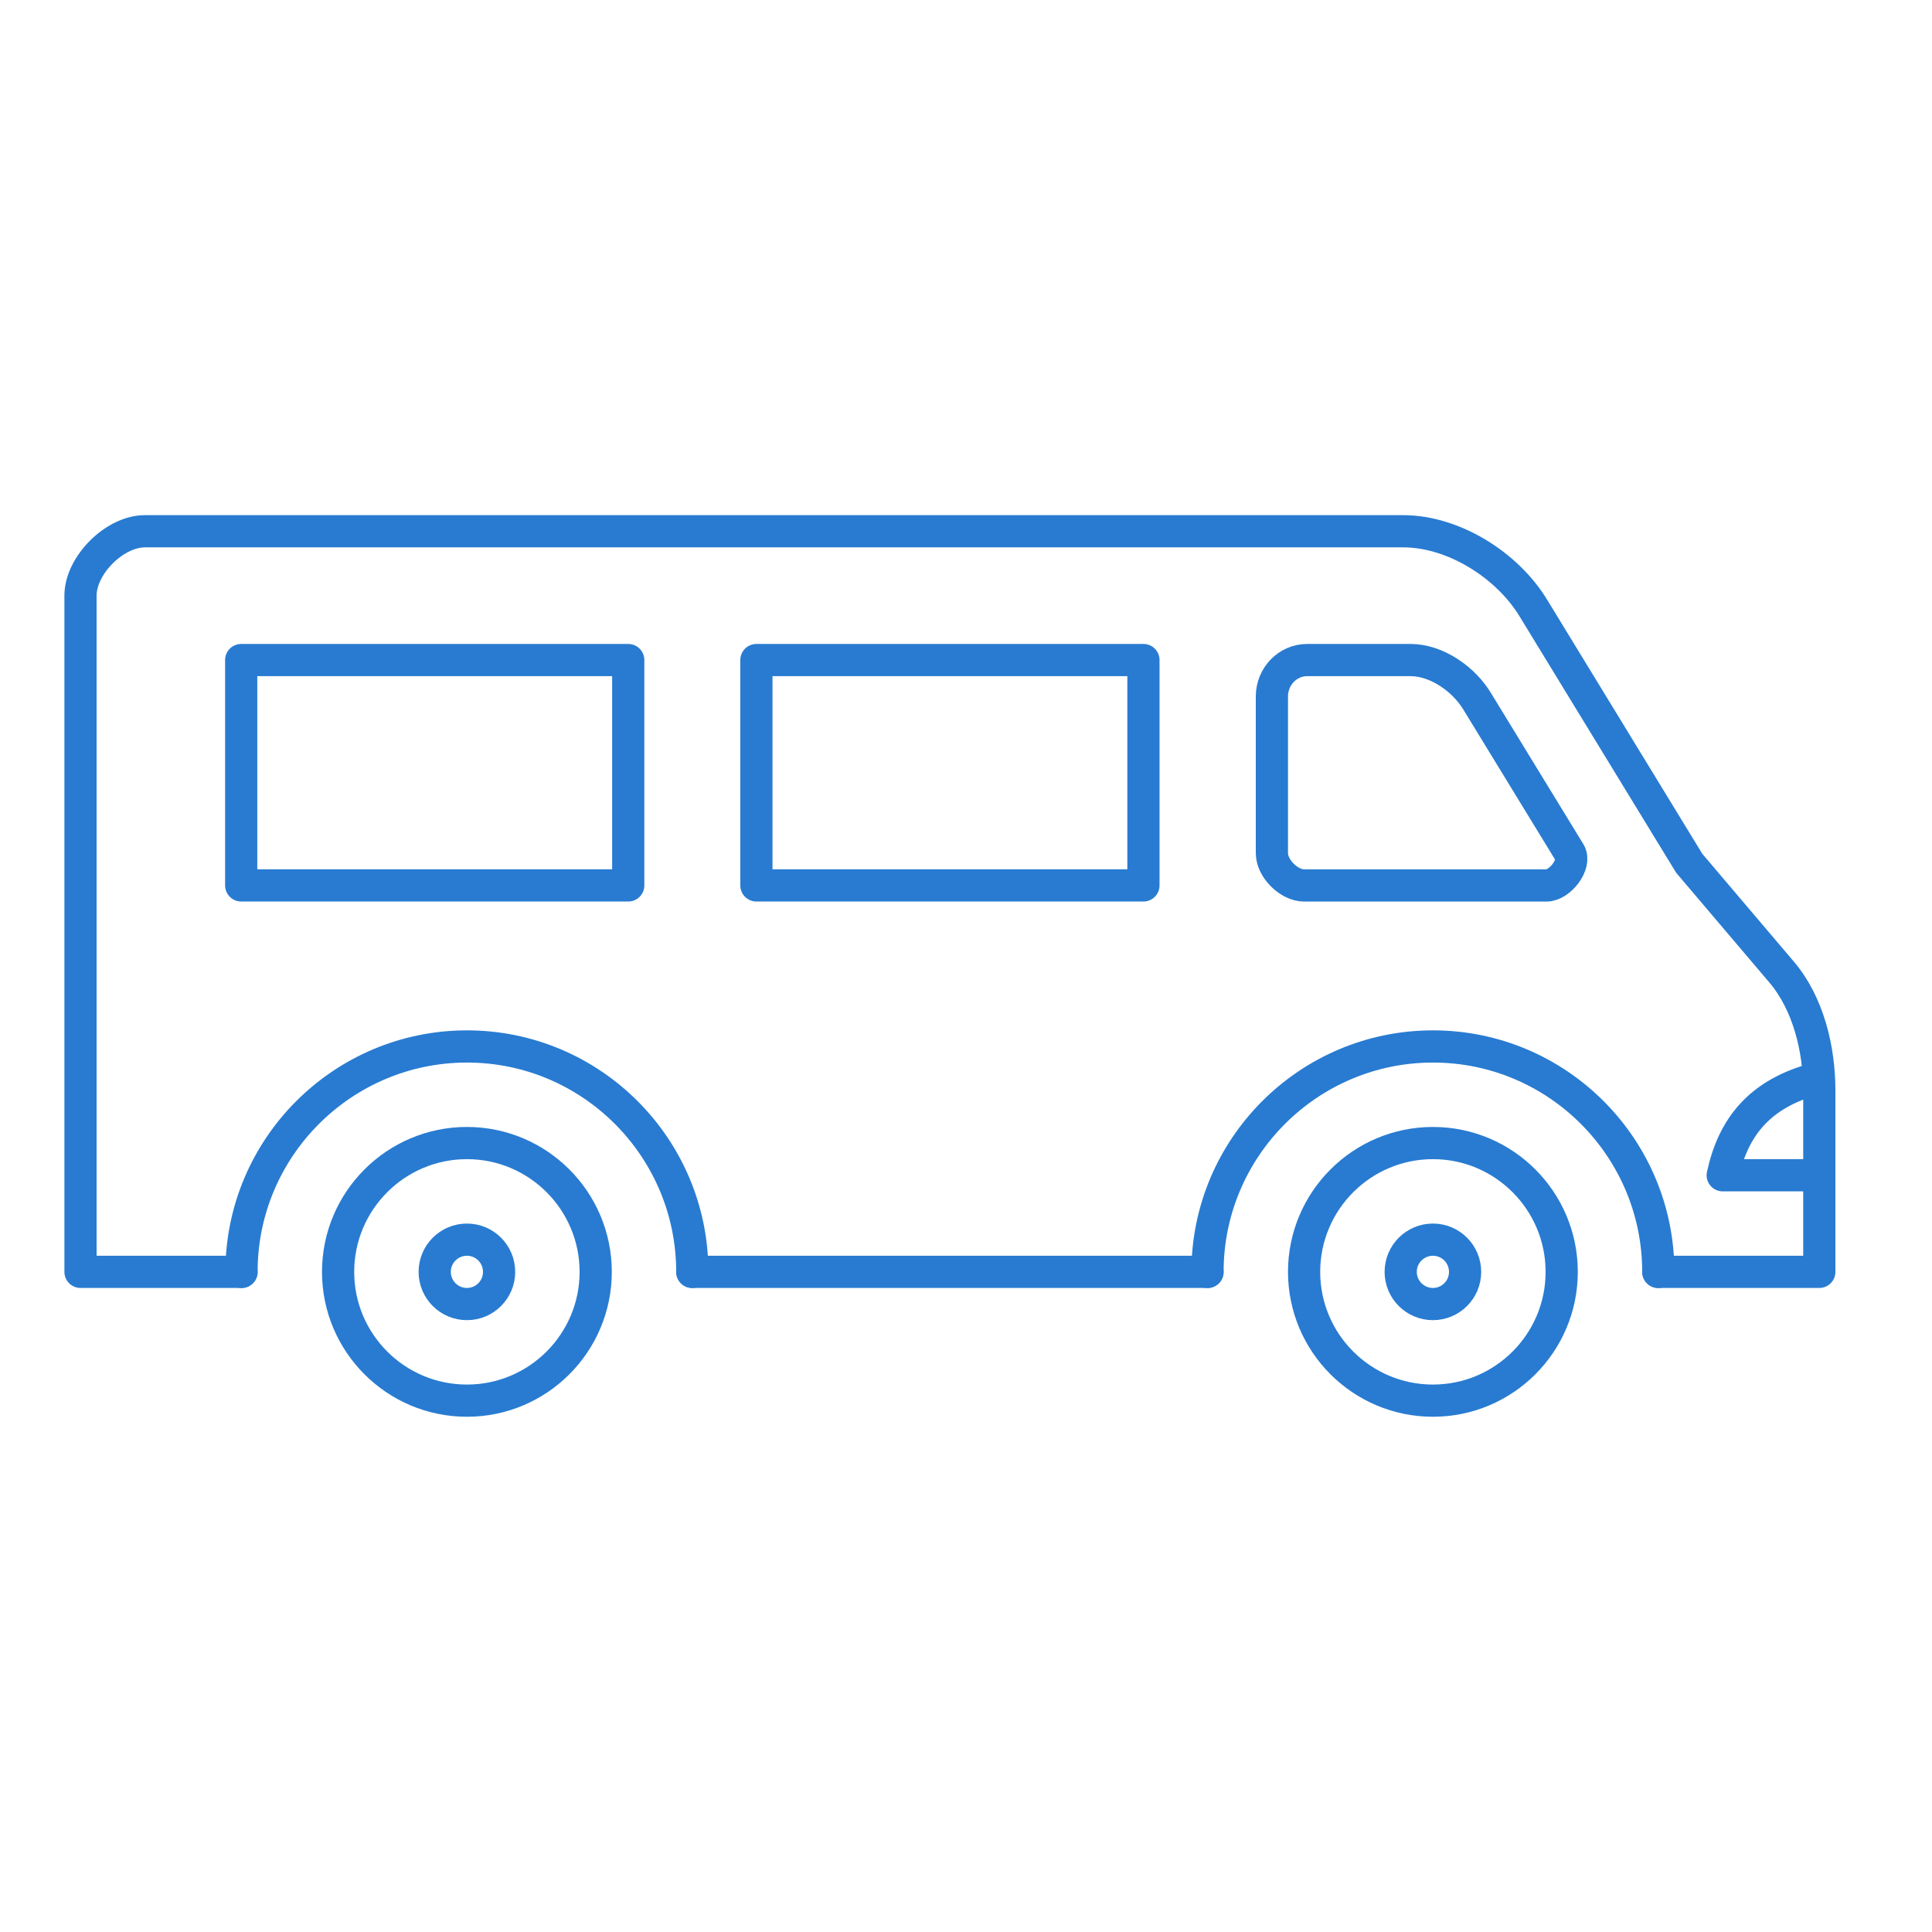 <?xml version="1.0" standalone="no"?>
<!DOCTYPE svg PUBLIC "-//W3C//DTD SVG 1.1//EN" "http://www.w3.org/Graphics/SVG/1.1/DTD/svg11.dtd">
<!--Generator: Xara Xtreme (www.xara.com), SVG filter version: 1.0.0.13-->
<svg stroke-width="0.501" stroke-linejoin="bevel" fill-rule="evenodd" xmlns:xlink="http://www.w3.org/1999/xlink" xmlns="http://www.w3.org/2000/svg" version="1.1" overflow="visible" width="45pt" height="45pt" viewBox="0 0 45 45">
 <defs>
  <marker id="DefaultArrow2" markerUnits="strokeWidth" viewBox="0 0 1 1" markerWidth="1" markerHeight="1" overflow="visible" orient="auto">
   <!-- REF_ARROW_STRAIGHT (-2) -->
   <g transform="scale(0.009)">
    <!-- 1/108 -->
    <path d="M -9 54 L -9 -54 L 117 0 z"/>
   </g>
  </marker>
  <marker id="DefaultArrow3" markerUnits="strokeWidth" viewBox="0 0 1 1" markerWidth="1" markerHeight="1" overflow="visible" orient="auto">
   <!-- REF_ARROW_ANGLED -->
   <g transform="scale(0.009)">
    <path d="M -27 54 L -9 0 L -27 -54 L 135 0 z"/>
   </g>
  </marker>
  <marker id="DefaultArrow4" markerUnits="strokeWidth" viewBox="0 0 1 1" markerWidth="1" markerHeight="1" overflow="visible" orient="auto">
   <!-- REF_ARROW_ROUNDED -->
   <g transform="scale(0.009)">
    <path d="M -9,0 L -9,-45 C -9,-51.708 2.808,-56.580 9,-54 L 117,-9 C 120.916,-7.369 126.000,-4.242 126,0 C 126,4.242 120.916,7.369 117,9 L 9,54 C 2.808,56.580 -9,51.708 -9,45 z"/>
   </g>
  </marker>
  <marker id="DefaultArrow5" markerUnits="strokeWidth" viewBox="0 0 1 1" markerWidth="1" markerHeight="1" overflow="visible" orient="auto">
   <!-- REF_ARROW_SPOT -->
   <g transform="scale(0.009)">
    <path d="M -54, 0 C -54,29.807 -29.807,54 0,54 C 29.807,54 54,29.807 54,0 C 54,-29.807 29.807,-54 0,-54 C -29.807,-54 -54,-29.807 -54,0 z"/>
   </g>
  </marker>
  <marker id="DefaultArrow6" markerUnits="strokeWidth" viewBox="0 0 1 1" markerWidth="1" markerHeight="1" overflow="visible" orient="auto">
   <!-- REF_ARROW_DIAMOND -->
   <g transform="scale(0.009)">
    <path d="M -63,0 L 0,63 L 63,0 L 0,-63 z"/>
   </g>
  </marker>
  <marker id="DefaultArrow7" markerUnits="strokeWidth" viewBox="0 0 1 1" markerWidth="1" markerHeight="1" overflow="visible" orient="auto">
   <!-- REF_ARROW_FEATHER -->
   <g transform="scale(0.009)">
    <path d="M 18,-54 L 108,-54 L 63,0 L 108,54 L 18, 54 L -36,0 z"/>
   </g>
  </marker>
  <marker id="DefaultArrow8" markerUnits="strokeWidth" viewBox="0 0 1 1" markerWidth="1" markerHeight="1" overflow="visible" orient="auto">
   <!-- REF_ARROW_FEATHER2 -->
   <g transform="scale(0.009)">
    <path d="M -36,0 L 18,-54 L 54,-54 L 18,-18 L 27,-18 L 63,-54 L 99,-54 L 63,-18 L 72,-18 L 108,-54 L 144,-54 L 90,0 L 144,54 L 108,54 L 72,18 L 63,18 L 99,54 L 63,54 L 27,18 L 18,18 L 54,54 L 18,54 z"/>
   </g>
  </marker>
  <marker id="DefaultArrow9" markerUnits="strokeWidth" viewBox="0 0 1 1" markerWidth="1" markerHeight="1" overflow="visible" orient="auto">
   <!-- REF_ARROW_HOLLOWDIAMOND -->
   <g transform="scale(0.009)">
    <path d="M 0,45 L -45,0 L 0, -45 L 45, 0 z M 0, 63 L-63, 0 L 0, -63 L 63, 0 z"/>
   </g>
  </marker>
  <filter id="StainedFilter">
   <feBlend mode="multiply" in2="BackgroundImage" in="SourceGraphic" result="blend"/>
   <feComposite in="blend" in2="SourceAlpha" operator="in" result="comp"/>
  </filter>
  <filter id="BleachFilter">
   <feBlend mode="screen" in2="BackgroundImage" in="SourceGraphic" result="blend"/>
   <feComposite in="blend" in2="SourceAlpha" operator="in" result="comp"/>
  </filter>
  <filter id="InvertTransparencyBitmapFilter">
   <feComponentTransfer>
    <feFuncR type="gamma" amplitude="1.055" exponent=".417" offset="-0.055"/>
    <feFuncG type="gamma" amplitude="1.055" exponent=".417" offset="-0.055"/>
    <feFuncB type="gamma" amplitude="1.055" exponent=".417" offset="-0.055"/>
   </feComponentTransfer>
   <feComponentTransfer>
    <feFuncR type="linear" slope="-1" intercept="1"/>
    <feFuncG type="linear" slope="-1" intercept="1"/>
    <feFuncB type="linear" slope="-1" intercept="1"/>
    <feFuncA type="linear" slope="1" intercept="0"/>
   </feComponentTransfer>
   <feComponentTransfer>
    <feFuncR type="gamma" amplitude="1" exponent="2.4" offset="0"/>
    <feFuncG type="gamma" amplitude="1" exponent="2.4" offset="0"/>
    <feFuncB type="gamma" amplitude="1" exponent="2.4" offset="0"/>
   </feComponentTransfer>
  </filter>
 </defs>
 <g id="Document" fill="none" stroke="black" font-family="Times New Roman" font-size="16" transform="scale(1 -1)">
  <g id="Spread" transform="translate(0 -45)">
   <g id="Layer 1">
    <g id="Group" stroke-linecap="round" stroke-width="0.75" stroke-miterlimit="79.84">
     <path d="M 33.376,18.376 C 35.031,18.376 36.375,17.031 36.375,15.375 C 36.375,13.72 35.031,12.376 33.376,12.376 C 31.72,12.376 30.375,13.72 30.375,15.375 C 30.375,17.031 31.72,18.376 33.376,18.376 Z" stroke-linejoin="round" stroke="#287bd1" marker-start="none" marker-end="none"/>
     <path d="M 33.376,16.126 C 33.789,16.126 34.125,15.79 34.125,15.375 C 34.125,14.962 33.789,14.626 33.376,14.626 C 32.961,14.626 32.625,14.962 32.625,15.375 C 32.625,15.79 32.961,16.126 33.376,16.126 Z" stroke-linejoin="round" stroke="#287bd1" marker-start="none" marker-end="none"/>
     <path d="M 28.125,15.374 C 28.125,18.272 30.479,20.626 33.377,20.626 C 36.273,20.626 38.625,18.272 38.625,15.374" fill="none" stroke-linejoin="round" stroke="#287bd1"/>
     <path d="M 42.375,17.626 L 40.125,17.626 C 40.37,18.751 40.982,19.523 42.29,19.876" fill="none" stroke-linejoin="round" stroke="#287bd1"/>
     <path d="M 29.625,25.126 L 29.625,28.778 C 29.625,29.246 29.993,29.626 30.447,29.626 L 32.853,29.626 C 33.466,29.626 34.107,29.179 34.423,28.637 L 36.56,25.142 C 36.722,24.876 36.334,24.376 36.022,24.376 L 30.375,24.376 C 30.022,24.376 29.625,24.773 29.625,25.126 Z" stroke-linejoin="round" stroke="#287bd1" marker-start="none" marker-end="none"/>
     <path d="M 10.876,18.376 C 12.531,18.376 13.875,17.031 13.875,15.375 C 13.875,13.72 12.531,12.376 10.876,12.376 C 9.22,12.376 7.875,13.72 7.875,15.375 C 7.875,17.031 9.22,18.376 10.876,18.376 Z" stroke-linejoin="round" stroke="#287bd1" marker-start="none" marker-end="none"/>
     <path d="M 10.876,16.126 C 11.289,16.126 11.625,15.79 11.625,15.375 C 11.625,14.962 11.289,14.626 10.876,14.626 C 10.461,14.626 10.125,14.962 10.125,15.375 C 10.125,15.79 10.461,16.126 10.876,16.126 Z" stroke-linejoin="round" stroke="#287bd1" marker-start="none" marker-end="none"/>
     <path d="M 5.625,15.374 C 5.625,18.272 7.979,20.626 10.877,20.626 C 13.773,20.626 16.125,18.272 16.125,15.374" fill="none" stroke-linejoin="round" stroke="#287bd1"/>
     <path d="M 16.125,15.376 L 28.125,15.376" fill="none" stroke-linejoin="round" stroke="#287bd1"/>
     <path d="M 5.625,15.376 L 1.875,15.376 L 1.875,31.126 C 1.875,31.833 2.668,32.626 3.375,32.626 L 32.683,32.626 C 33.854,32.626 35.102,31.842 35.712,30.842 L 39.345,24.893 L 41.497,22.359 C 42.122,21.623 42.375,20.563 42.375,19.597 L 42.375,15.376 L 38.625,15.376" fill="none" stroke-linejoin="round" stroke="#287bd1"/>
     <path d="M 17.618,29.626 L 17.618,24.377 L 26.633,24.377 L 26.633,29.626 L 17.618,29.626 Z" stroke-linejoin="round" stroke="#287bd1" marker-start="none" marker-end="none"/>
     <path d="M 5.618,29.626 L 5.618,24.377 L 14.633,24.377 L 14.633,29.626 L 5.618,29.626 Z" stroke-linejoin="round" stroke="#287bd1" marker-start="none" marker-end="none"/>
     <path d="M 45,45 L 45,0.002 L 0,0.002 L 0,45 L 45,45 Z" stroke-linejoin="miter" stroke="none" marker-start="none" marker-end="none"/>
    </g>
   </g>
  </g>
 </g>
</svg>
